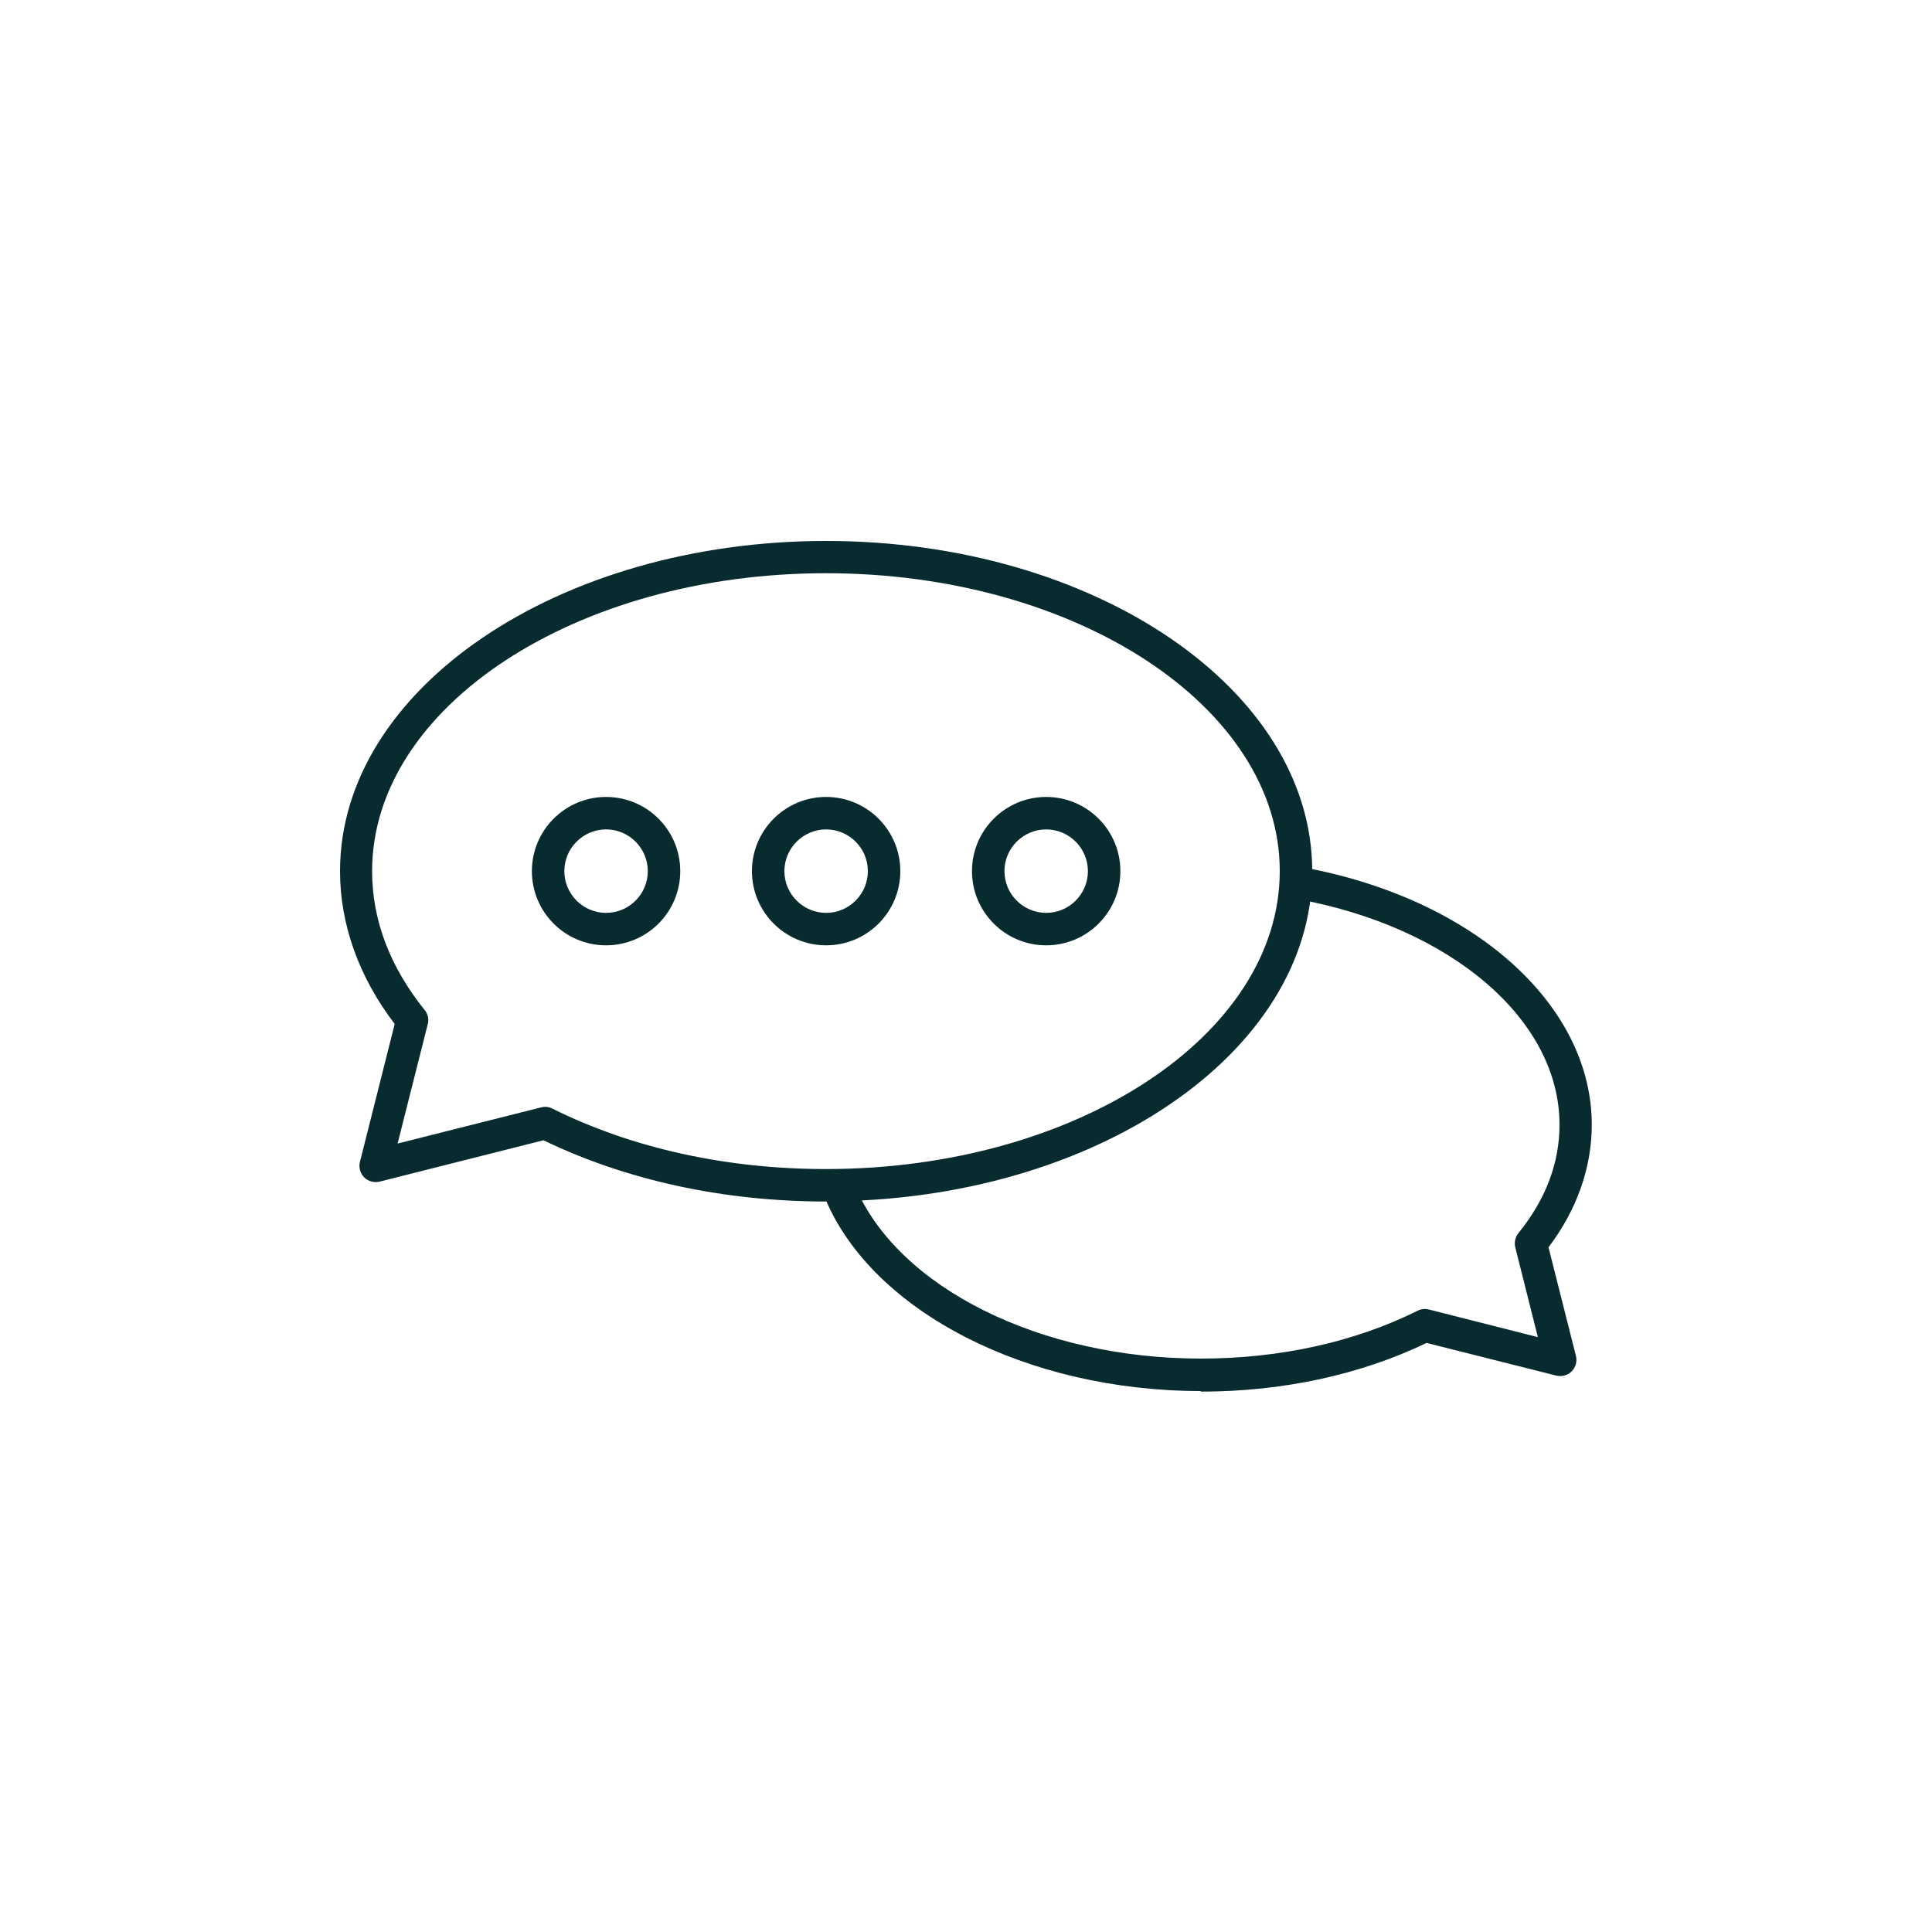 <?xml version="1.0" encoding="UTF-8"?>
<svg id="Layer_2" data-name="Layer 2" xmlns="http://www.w3.org/2000/svg" viewBox="0 0 100 100">
  <defs>
    <style>
      .cls-1 {
        fill: #072b2e;
      }
    </style>
  </defs>
  <path class="cls-1" d="M62.16,72c-8.96,0-16.95-4.08-19.43-9.92-.18-.43.02-.92.44-1.1.43-.18.92.02,1.1.44,2.23,5.24,9.59,8.9,17.89,8.9,4.09,0,7.97-.86,11.22-2.48.18-.09.38-.11.58-.06l5.64,1.43-1.17-4.65c-.06-.26,0-.53.16-.73,1.42-1.75,2.13-3.64,2.13-5.62,0-5.42-5.59-10.22-13.59-11.68-.46-.08-.76-.52-.67-.97.08-.46.52-.76.97-.67,8.81,1.61,14.96,7.09,14.96,13.33,0,2.21-.77,4.4-2.24,6.34l1.42,5.62c.07.29-.01.59-.22.8-.21.21-.51.29-.8.22l-6.71-1.69c-3.43,1.65-7.46,2.52-11.69,2.52Z"/>
  <g>
    <path class="cls-1" d="M42.76,62.19c-5.3,0-10.35-1.1-14.63-3.17l-8.48,2.14c-.28.07-.59-.01-.8-.22-.21-.21-.29-.51-.22-.8l1.8-7.14c-1.85-2.42-2.83-5.15-2.83-7.91,0-9.43,11.29-17.09,25.16-17.09s25.16,7.67,25.16,17.09-11.29,17.09-25.16,17.09ZM28.22,57.29c.13,0,.26.03.37.09,4.11,2.05,9.01,3.13,14.16,3.13,12.95,0,23.49-6.92,23.49-15.42s-10.54-15.42-23.49-15.42-23.49,6.92-23.49,15.42c0,2.53.92,4.95,2.72,7.19.17.2.23.48.16.73l-1.56,6.18,7.42-1.87c.07-.02.14-.03.21-.03Z"/>
    <path class="cls-1" d="M42.76,48.93c-2.12,0-3.84-1.72-3.84-3.84s1.72-3.84,3.84-3.84,3.84,1.72,3.84,3.84-1.72,3.84-3.84,3.84ZM42.76,42.93c-1.19,0-2.16.97-2.16,2.16s.97,2.16,2.16,2.16,2.16-.97,2.16-2.16-.97-2.16-2.16-2.16Z"/>
    <path class="cls-1" d="M31.37,48.93c-2.12,0-3.84-1.72-3.84-3.84s1.72-3.84,3.84-3.84,3.84,1.72,3.84,3.84-1.72,3.84-3.84,3.84ZM31.37,42.93c-1.19,0-2.16.97-2.16,2.16s.97,2.16,2.16,2.16,2.16-.97,2.16-2.16-.97-2.16-2.16-2.16Z"/>
    <path class="cls-1" d="M54.15,48.93c-2.12,0-3.84-1.72-3.84-3.84s1.72-3.84,3.84-3.84,3.84,1.72,3.84,3.84-1.72,3.84-3.84,3.84ZM54.15,42.93c-1.19,0-2.16.97-2.16,2.16s.97,2.16,2.16,2.16,2.16-.97,2.16-2.16-.97-2.16-2.16-2.16Z"/>
  </g>
</svg>